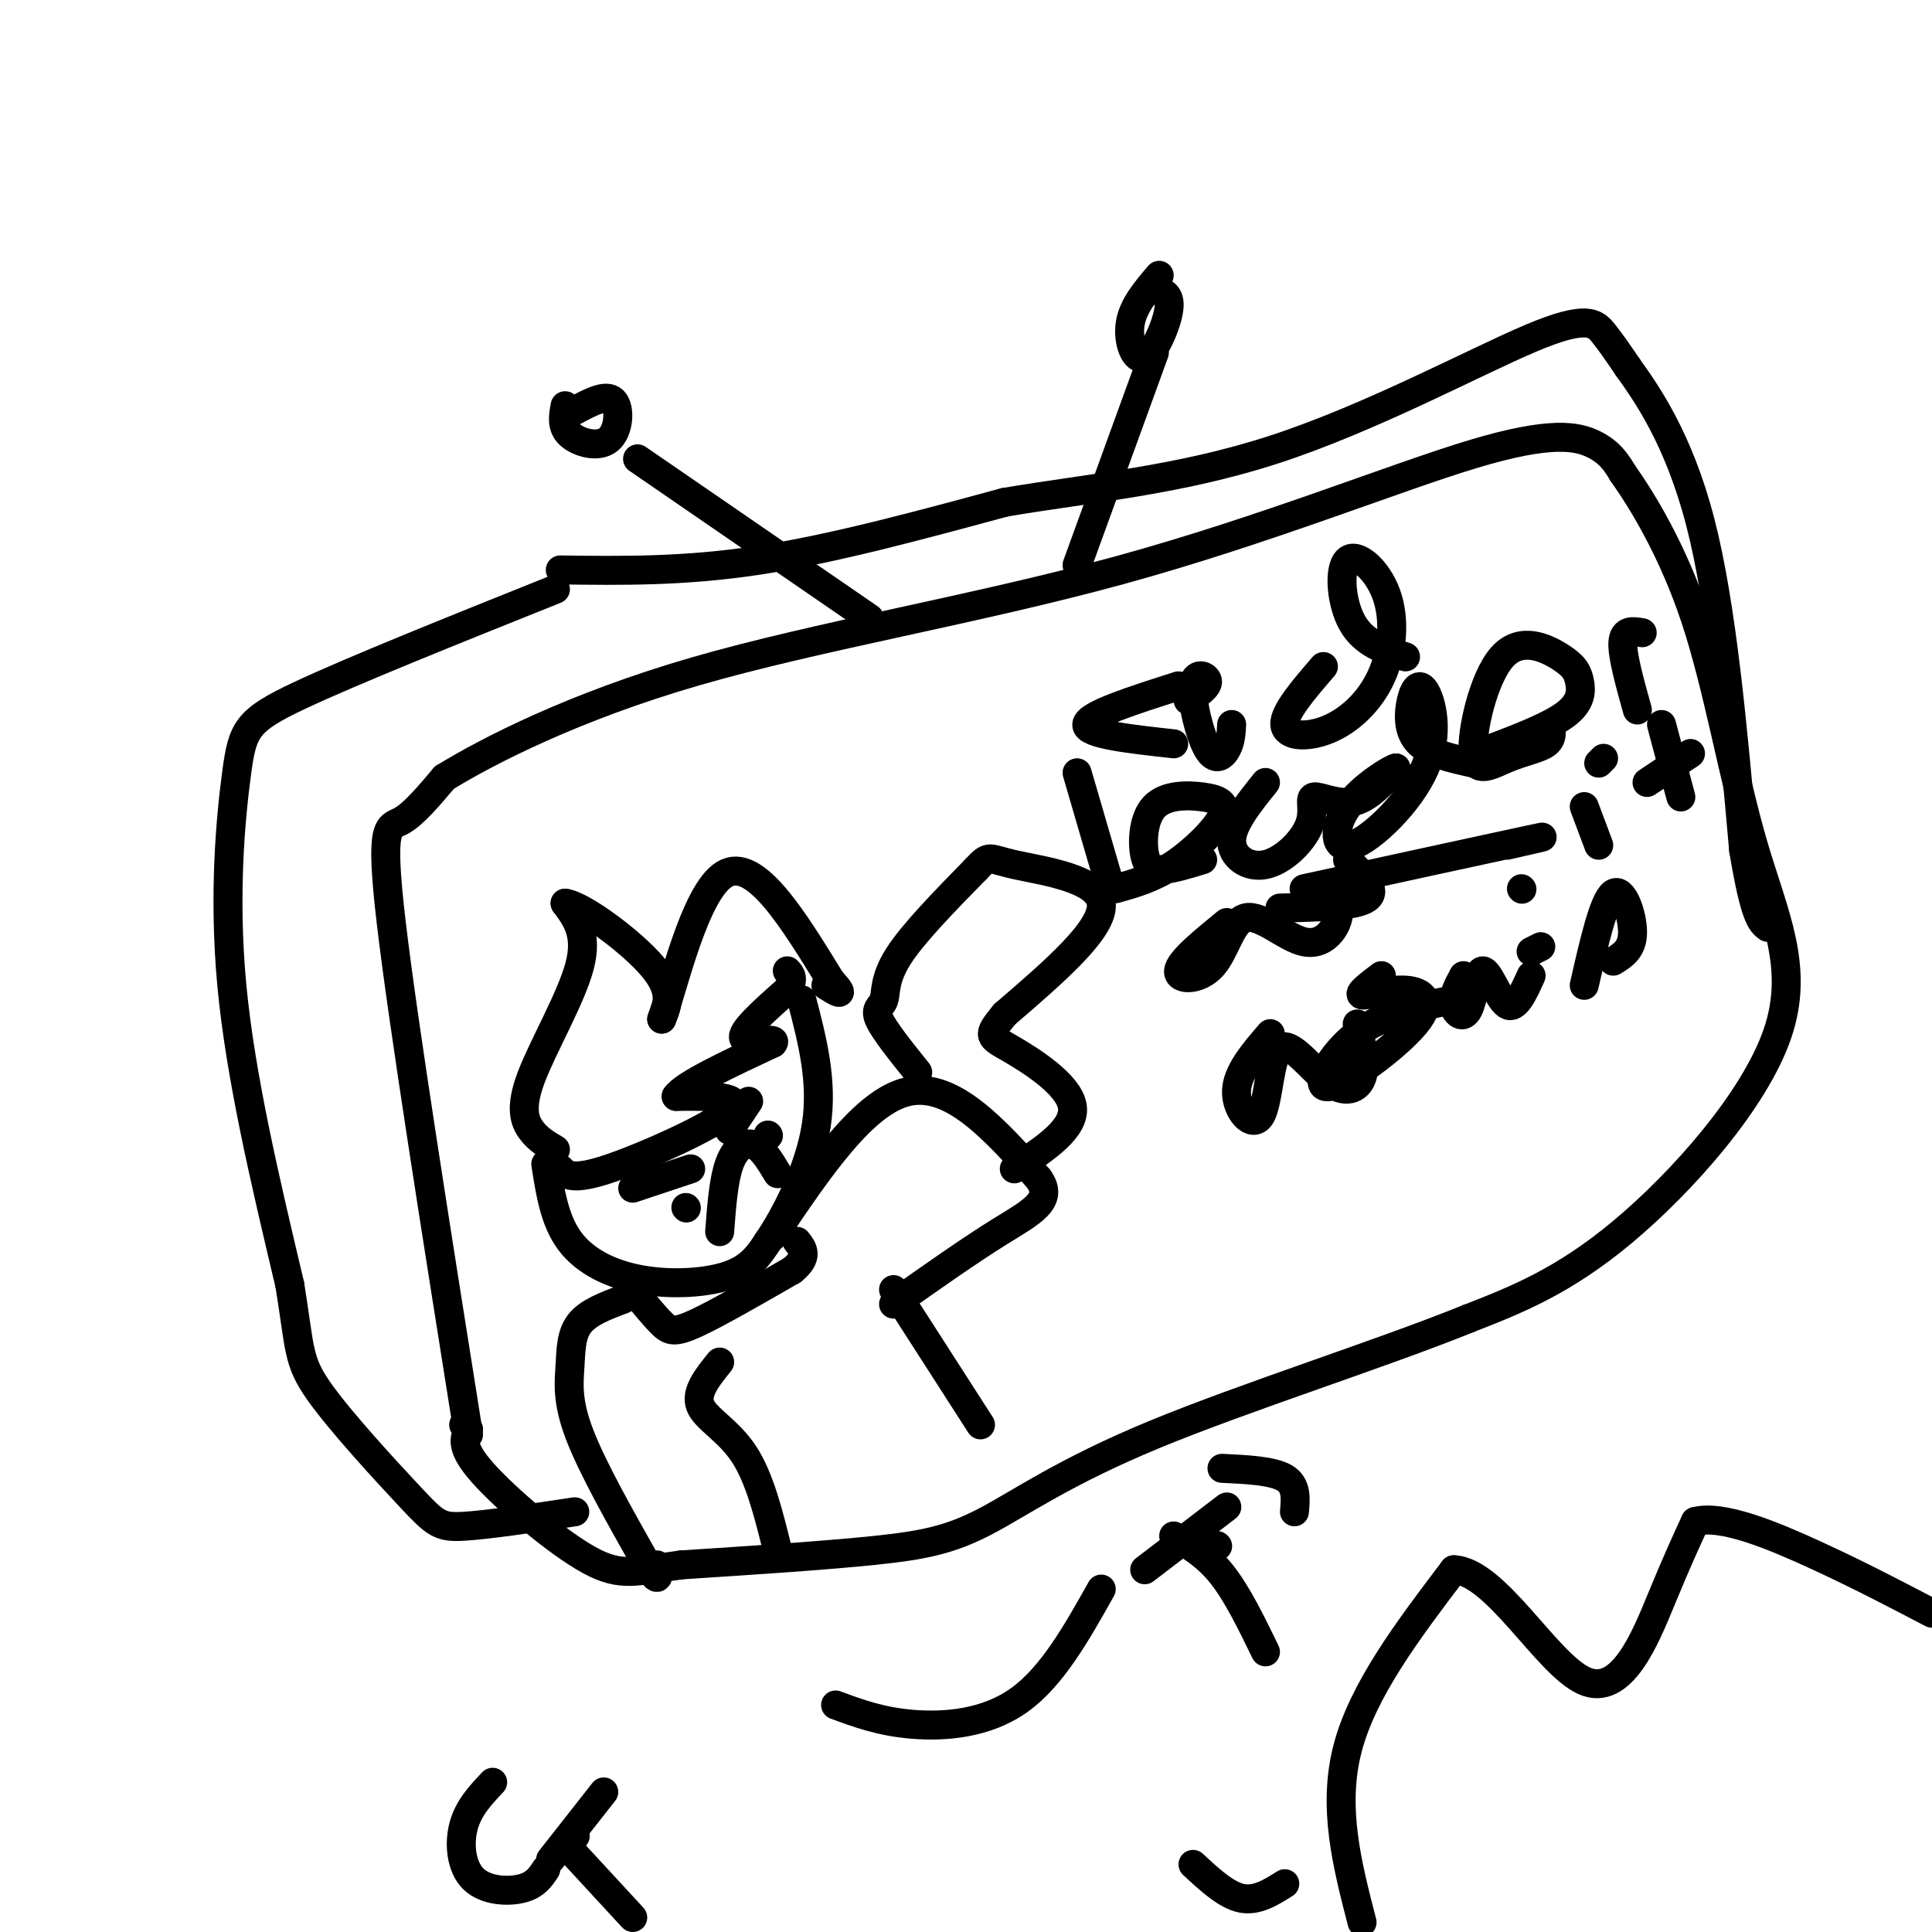 <svg viewBox='0 0 400 400' version='1.1' xmlns='http://www.w3.org/2000/svg' xmlns:xlink='http://www.w3.org/1999/xlink'><g fill='none' stroke='#000000' stroke-width='6' stroke-linecap='round' stroke-linejoin='round'><path d='M97,297c-6.778,-42.622 -13.556,-85.244 -16,-106c-2.444,-20.756 -0.556,-19.644 2,-21c2.556,-1.356 5.778,-5.178 9,-9'/><path d='M92,161c8.914,-5.477 26.698,-14.669 52,-22c25.302,-7.331 58.122,-12.800 88,-21c29.878,-8.200 56.813,-19.131 73,-24c16.187,-4.869 21.625,-3.677 25,-2c3.375,1.677 4.688,3.838 6,6'/><path d='M336,98c3.788,5.344 10.258,15.706 15,30c4.742,14.294 7.756,32.522 12,47c4.244,14.478 9.720,25.206 5,39c-4.720,13.794 -19.634,30.656 -32,41c-12.366,10.344 -22.183,14.172 -32,18'/><path d='M304,273c-17.789,7.215 -46.263,16.254 -65,24c-18.737,7.746 -27.737,14.201 -35,18c-7.263,3.799 -12.789,4.943 -23,6c-10.211,1.057 -25.105,2.029 -40,3'/><path d='M141,324c-9.214,1.202 -12.250,2.708 -19,-1c-6.750,-3.708 -17.214,-12.631 -22,-18c-4.786,-5.369 -3.893,-7.185 -3,-9'/><path d='M97,296c-0.667,-1.667 -0.833,-1.333 -1,-1'/><path d='M115,238c-1.798,-1.054 -3.595,-2.107 -5,-4c-1.405,-1.893 -2.417,-4.625 0,-11c2.417,-6.375 8.262,-16.393 10,-23c1.738,-6.607 -0.631,-9.804 -3,-13'/><path d='M117,187c3.444,0.378 13.556,7.822 18,13c4.444,5.178 3.222,8.089 2,11'/><path d='M137,211c2.222,-5.933 6.778,-26.267 13,-30c6.222,-3.733 14.111,9.133 22,22'/><path d='M172,203c3.500,3.833 1.250,2.417 -1,1'/><path d='M116,242c1.200,1.267 2.400,2.533 10,0c7.600,-2.533 21.600,-8.867 25,-12c3.400,-3.133 -3.800,-3.067 -11,-3'/><path d='M140,227c1.500,-2.333 10.750,-6.667 20,-11'/><path d='M160,216c1.378,-1.489 -5.178,0.289 -6,-1c-0.822,-1.289 4.089,-5.644 9,-10'/><path d='M163,205c1.500,-2.333 0.750,-3.167 0,-4'/><path d='M113,241c0.905,5.869 1.810,11.738 5,16c3.190,4.262 8.667,6.917 15,8c6.333,1.083 13.524,0.595 18,-1c4.476,-1.595 6.238,-4.298 8,-7'/><path d='M159,257c3.600,-5.267 8.600,-14.933 10,-24c1.400,-9.067 -0.800,-17.533 -3,-26'/><path d='M131,246c0.000,0.000 12.000,-4.000 12,-4'/><path d='M142,250c0.000,0.000 0.100,0.100 0.1,0.1'/><path d='M155,228c0.000,0.000 -4.000,6.000 -4,6'/><path d='M159,235c0.000,0.000 0.100,0.100 0.1,0.1'/><path d='M149,255c0.400,-5.333 0.800,-10.667 2,-14c1.200,-3.333 3.200,-4.667 5,-4c1.800,0.667 3.400,3.333 5,6'/><path d='M131,267c2.200,2.711 4.400,5.422 6,7c1.600,1.578 2.600,2.022 7,0c4.400,-2.022 12.200,-6.511 20,-11'/><path d='M164,263c3.500,-2.833 2.250,-4.417 1,-6'/><path d='M129,269c-3.601,1.351 -7.202,2.702 -9,5c-1.798,2.298 -1.792,5.542 -2,9c-0.208,3.458 -0.631,7.131 2,14c2.631,6.869 8.315,16.935 14,27'/><path d='M134,324c2.667,4.500 2.333,2.250 2,0'/><path d='M149,282c-2.533,3.133 -5.067,6.267 -4,9c1.067,2.733 5.733,5.067 9,10c3.267,4.933 5.133,12.467 7,20'/><path d='M160,256c9.417,-14.000 18.833,-28.000 28,-30c9.167,-2.000 18.083,8.000 27,18'/><path d='M215,244c3.400,4.578 -1.600,7.022 -8,11c-6.400,3.978 -14.200,9.489 -22,15'/><path d='M185,267c0.000,0.000 18.000,28.000 18,28'/><path d='M190,222c-3.500,-4.357 -7.000,-8.714 -8,-11c-1.000,-2.286 0.500,-2.500 1,-4c0.500,-1.500 0.000,-4.286 3,-9c3.000,-4.714 9.500,-11.357 16,-18'/><path d='M202,180c2.976,-3.214 2.417,-2.250 8,-1c5.583,1.250 17.310,2.786 18,8c0.690,5.214 -9.655,14.107 -20,23'/><path d='M208,210c-3.786,4.583 -3.250,4.542 1,7c4.250,2.458 12.214,7.417 13,12c0.786,4.583 -5.607,8.792 -12,13'/><path d='M243,154c-9.083,-1.000 -18.167,-2.000 -18,-4c0.167,-2.000 9.583,-5.000 19,-8'/><path d='M246,145c2.091,-1.418 4.182,-2.836 4,-4c-0.182,-1.164 -2.636,-2.075 -3,1c-0.364,3.075 1.364,10.136 3,13c1.636,2.864 3.182,1.533 4,0c0.818,-1.533 0.909,-3.266 1,-5'/><path d='M274,138c-4.091,4.741 -8.183,9.482 -8,12c0.183,2.518 4.640,2.812 9,1c4.360,-1.812 8.621,-5.731 11,-11c2.379,-5.269 2.875,-11.886 1,-17c-1.875,-5.114 -6.120,-8.723 -8,-7c-1.880,1.723 -1.394,8.778 1,13c2.394,4.222 6.697,5.611 11,7'/><path d='M223,160c0.000,0.000 7.000,24.000 7,24'/><path d='M231,184c3.894,-1.099 7.787,-2.197 12,-5c4.213,-2.803 8.745,-7.310 10,-10c1.255,-2.690 -0.769,-3.563 -4,-4c-3.231,-0.437 -7.670,-0.437 -10,2c-2.330,2.437 -2.550,7.310 -2,10c0.550,2.690 1.872,3.197 4,3c2.128,-0.197 5.064,-1.099 8,-2'/><path d='M262,162c-3.473,4.317 -6.946,8.633 -7,12c-0.054,3.367 3.312,5.783 7,5c3.688,-0.783 7.700,-4.767 9,-8c1.300,-3.233 -0.112,-5.717 1,-6c1.112,-0.283 4.746,1.633 8,1c3.254,-0.633 6.127,-3.817 9,-7'/><path d='M289,159c-0.693,0.054 -6.925,3.690 -10,8c-3.075,4.310 -2.993,9.293 1,8c3.993,-1.293 11.896,-8.863 15,-16c3.104,-7.137 1.409,-13.841 0,-16c-1.409,-2.159 -2.533,0.226 -3,3c-0.467,2.774 -0.276,5.935 2,8c2.276,2.065 6.638,3.032 11,4'/><path d='M306,156c7.228,-2.698 14.456,-5.395 18,-8c3.544,-2.605 3.403,-5.117 3,-7c-0.403,-1.883 -1.067,-3.136 -4,-5c-2.933,-1.864 -8.134,-4.339 -12,0c-3.866,4.339 -6.397,15.493 -6,20c0.397,4.507 3.722,2.367 7,1c3.278,-1.367 6.508,-1.962 8,-3c1.492,-1.038 1.246,-2.519 1,-4'/><path d='M339,147c-1.583,-5.667 -3.167,-11.333 -3,-14c0.167,-2.667 2.083,-2.333 4,-2'/><path d='M254,191c-4.888,3.988 -9.777,7.976 -10,10c-0.223,2.024 4.219,2.084 7,-1c2.781,-3.084 3.900,-9.311 7,-10c3.100,-0.689 8.181,4.161 12,5c3.819,0.839 6.377,-2.332 7,-5c0.623,-2.668 -0.688,-4.834 -2,-7'/><path d='M279,178c3.167,3.167 6.333,6.333 4,8c-2.333,1.667 -10.167,1.833 -18,2'/><path d='M270,184c19.500,-4.250 39.000,-8.500 46,-10c7.000,-1.500 1.500,-0.250 -4,1'/><path d='M328,167c0.000,0.000 3.000,8.000 3,8'/><path d='M331,158c0.000,0.000 1.000,-1.000 1,-1'/><path d='M344,150c0.000,0.000 4.000,15.000 4,15'/><path d='M341,162c0.000,0.000 9.000,-6.000 9,-6'/><path d='M263,214c-3.469,4.026 -6.938,8.053 -7,12c-0.062,3.947 3.285,7.815 5,5c1.715,-2.815 1.800,-12.311 4,-14c2.200,-1.689 6.515,4.430 10,7c3.485,2.570 6.138,1.591 7,-1c0.862,-2.591 -0.069,-6.796 -1,-11'/><path d='M286,202c-2.499,1.890 -4.997,3.780 -4,4c0.997,0.220 5.491,-1.231 9,-1c3.509,0.231 6.033,2.144 2,7c-4.033,4.856 -14.624,12.653 -18,13c-3.376,0.347 0.464,-6.758 6,-11c5.536,-4.242 12.768,-5.621 20,-7'/><path d='M301,207c3.500,-1.667 2.250,-2.333 1,-3'/><path d='M303,202c-1.126,2.115 -2.252,4.230 -2,6c0.252,1.770 1.882,3.196 3,1c1.118,-2.196 1.724,-8.014 3,-8c1.276,0.014 3.222,5.861 5,7c1.778,1.139 3.389,-2.431 5,-6'/><path d='M317,197c0.000,0.000 2.000,-1.000 2,-1'/><path d='M315,184c0.000,0.000 0.100,0.100 0.1,0.1'/><path d='M328,204c2.000,-8.778 4.000,-17.556 6,-19c2.000,-1.444 4.000,4.444 4,8c0.000,3.556 -2.000,4.778 -4,6'/><path d='M282,398c-3.083,-11.917 -6.167,-23.833 -3,-36c3.167,-12.167 12.583,-24.583 22,-37'/><path d='M301,325c8.643,0.298 19.250,19.542 27,23c7.750,3.458 12.643,-8.869 16,-17c3.357,-8.131 5.179,-12.065 7,-16'/><path d='M351,315c5.578,-1.467 16.022,2.867 25,7c8.978,4.133 16.489,8.067 24,12'/><path d='M266,390c-2.917,1.833 -5.833,3.667 -9,3c-3.167,-0.667 -6.583,-3.833 -10,-7'/><path d='M119,380c0.000,0.000 0.100,0.100 0.1,0.1'/><path d='M252,320c0.000,0.000 0.100,0.100 0.1,0.1'/><path d='M173,353c4.689,1.733 9.378,3.467 16,4c6.622,0.533 15.178,-0.133 22,-5c6.822,-4.867 11.911,-13.933 17,-23'/><path d='M253,304c5.250,0.250 10.500,0.500 13,2c2.500,1.500 2.250,4.250 2,7'/><path d='M102,369c-2.494,2.643 -4.988,5.286 -6,9c-1.012,3.714 -0.542,8.500 2,11c2.542,2.500 7.155,2.714 10,2c2.845,-0.714 3.923,-2.357 5,-4'/><path d='M119,384c0.000,0.000 12.000,13.000 12,13'/><path d='M114,385c0.000,0.000 11.000,-14.000 11,-14'/><path d='M254,312c0.000,0.000 -17.000,13.000 -17,13'/><path d='M243,318c3.417,2.000 6.833,4.000 10,8c3.167,4.000 6.083,10.000 9,16'/><path d='M180,128c0.000,0.000 -48.000,-33.000 -48,-33'/><path d='M117,84c-0.405,2.173 -0.810,4.345 1,6c1.810,1.655 5.833,2.792 8,1c2.167,-1.792 2.476,-6.512 1,-8c-1.476,-1.488 -4.738,0.256 -8,2'/><path d='M223,117c0.000,0.000 16.000,-44.000 16,-44'/><path d='M240,57c-2.708,3.161 -5.417,6.321 -6,10c-0.583,3.679 0.958,7.875 3,7c2.042,-0.875 4.583,-6.821 5,-10c0.417,-3.179 -1.292,-3.589 -3,-4'/><path d='M115,122c-21.030,8.429 -42.060,16.857 -53,22c-10.940,5.143 -11.792,7.000 -13,16c-1.208,9.000 -2.774,25.143 -1,44c1.774,18.857 6.887,40.429 12,62'/><path d='M60,266c2.166,13.346 1.581,15.711 6,22c4.419,6.289 13.844,16.501 19,22c5.156,5.499 6.045,6.285 11,6c4.955,-0.285 13.978,-1.643 23,-3'/><path d='M116,118c12.833,0.167 25.667,0.333 41,-2c15.333,-2.333 33.167,-7.167 51,-12'/><path d='M208,104c17.584,-2.992 36.043,-4.472 56,-11c19.957,-6.528 41.411,-18.104 53,-23c11.589,-4.896 13.311,-3.113 15,-1c1.689,2.113 3.344,4.557 5,7'/><path d='M337,76c3.711,5.178 10.489,14.622 15,32c4.511,17.378 6.756,42.689 9,68'/><path d='M361,176c2.333,14.000 3.667,15.000 5,16'/></g>
</svg>
